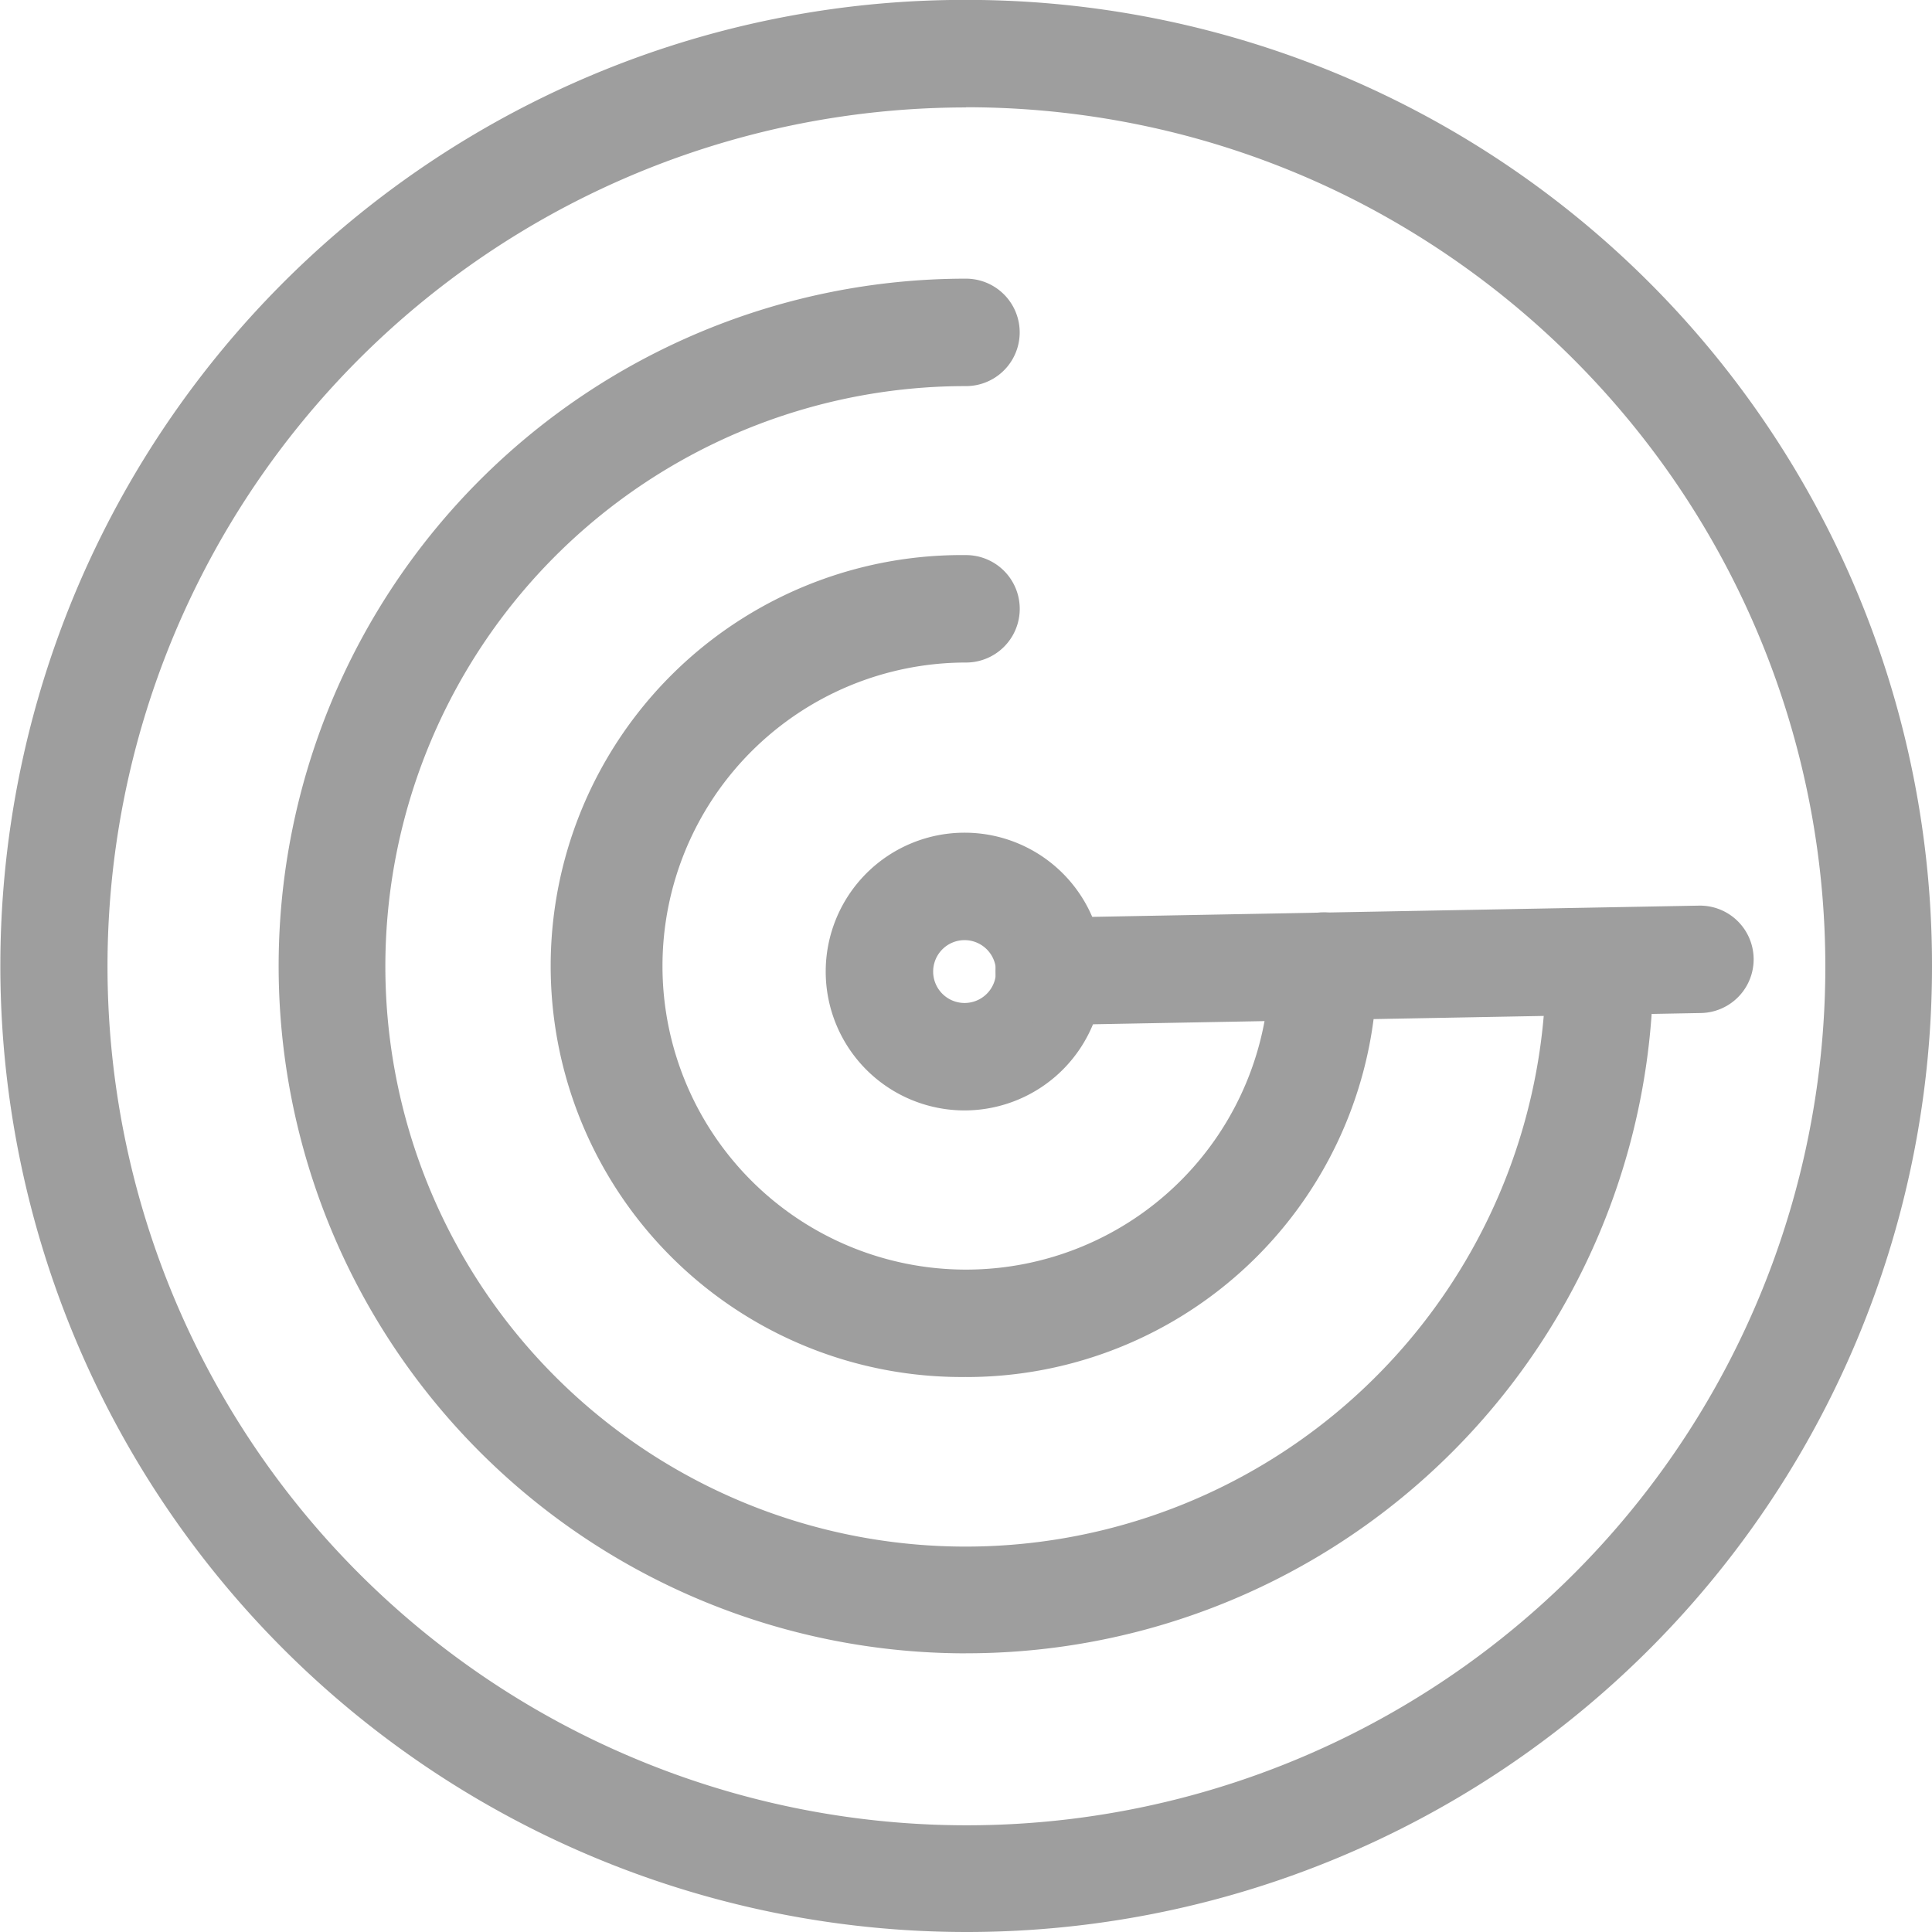 <svg xmlns="http://www.w3.org/2000/svg" xmlns:xlink="http://www.w3.org/1999/xlink" width="41.557" height="41.557" viewBox="0 0 41.557 41.557">
  <defs>
    <clipPath id="clip-path">
      <rect id="Rechteck_1872" data-name="Rechteck 1872" width="41.557" height="41.557" fill="#9e9e9e"/>
    </clipPath>
  </defs>
  <g id="Gruppe_9328" data-name="Gruppe 9328" transform="translate(0 -0.002)">
    <g id="Gruppe_9328-2" data-name="Gruppe 9328" transform="translate(0 0.002)" clip-path="url(#clip-path)">
      <path id="Pfad_4589" data-name="Pfad 4589" d="M771.57,780.9a2.987,2.987,0,1,1,2.987-2.987,2.99,2.99,0,0,1-2.987,2.987m0-3.663a.676.676,0,1,0,.676.676.677.677,0,0,0-.676-.676" transform="translate(-750.822 -757.015)" fill="#9e9e9e"/>
      <path id="Pfad_4590" data-name="Pfad 4590" d="M525.458,534.3a8.84,8.84,0,1,1,0-17.679,1.155,1.155,0,1,1,0,2.311,6.529,6.529,0,1,0,6.529,6.529,1.155,1.155,0,1,1,2.311,0,8.833,8.833,0,0,1-8.84,8.84" transform="translate(-504.679 -504.681)" fill="#9e9e9e"/>
      <path id="Pfad_4591" data-name="Pfad 4591" d="M274.158,288.945a14.784,14.784,0,1,1,0-29.569,1.155,1.155,0,0,1,0,2.311,12.481,12.481,0,1,0,12.473,12.473,1.155,1.155,0,0,1,2.311,0,14.773,14.773,0,0,1-14.784,14.784" transform="translate(-253.38 -253.382)" fill="#9e9e9e"/>
      <path id="Pfad_4592" data-name="Pfad 4592" d="M20.778,41.559A20.784,20.784,0,0,1,12.69,1.635,20.649,20.649,0,0,1,20.778,0,20.758,20.758,0,0,1,41.557,20.78,20.762,20.762,0,0,1,20.778,41.559m0-39.246A18.473,18.473,0,0,0,13.59,37.8,18.467,18.467,0,0,0,35.705,9.9a18.636,18.636,0,0,0-6.424-5.522,18.358,18.358,0,0,0-4.055-1.53,18.551,18.551,0,0,0-4.448-.539" transform="translate(0 -0.002)" fill="#9e9e9e"/>
      <path id="Pfad_4593" data-name="Pfad 4593" d="M928.245,845.539a1.155,1.155,0,0,1-.021-2.311l13.986-.259a1.155,1.155,0,1,1,.043,2.31l-13.986.259h-.022" transform="translate(-905.666 -823.489)" fill="#9e9e9e"/>
    </g>
  </g>
</svg>
